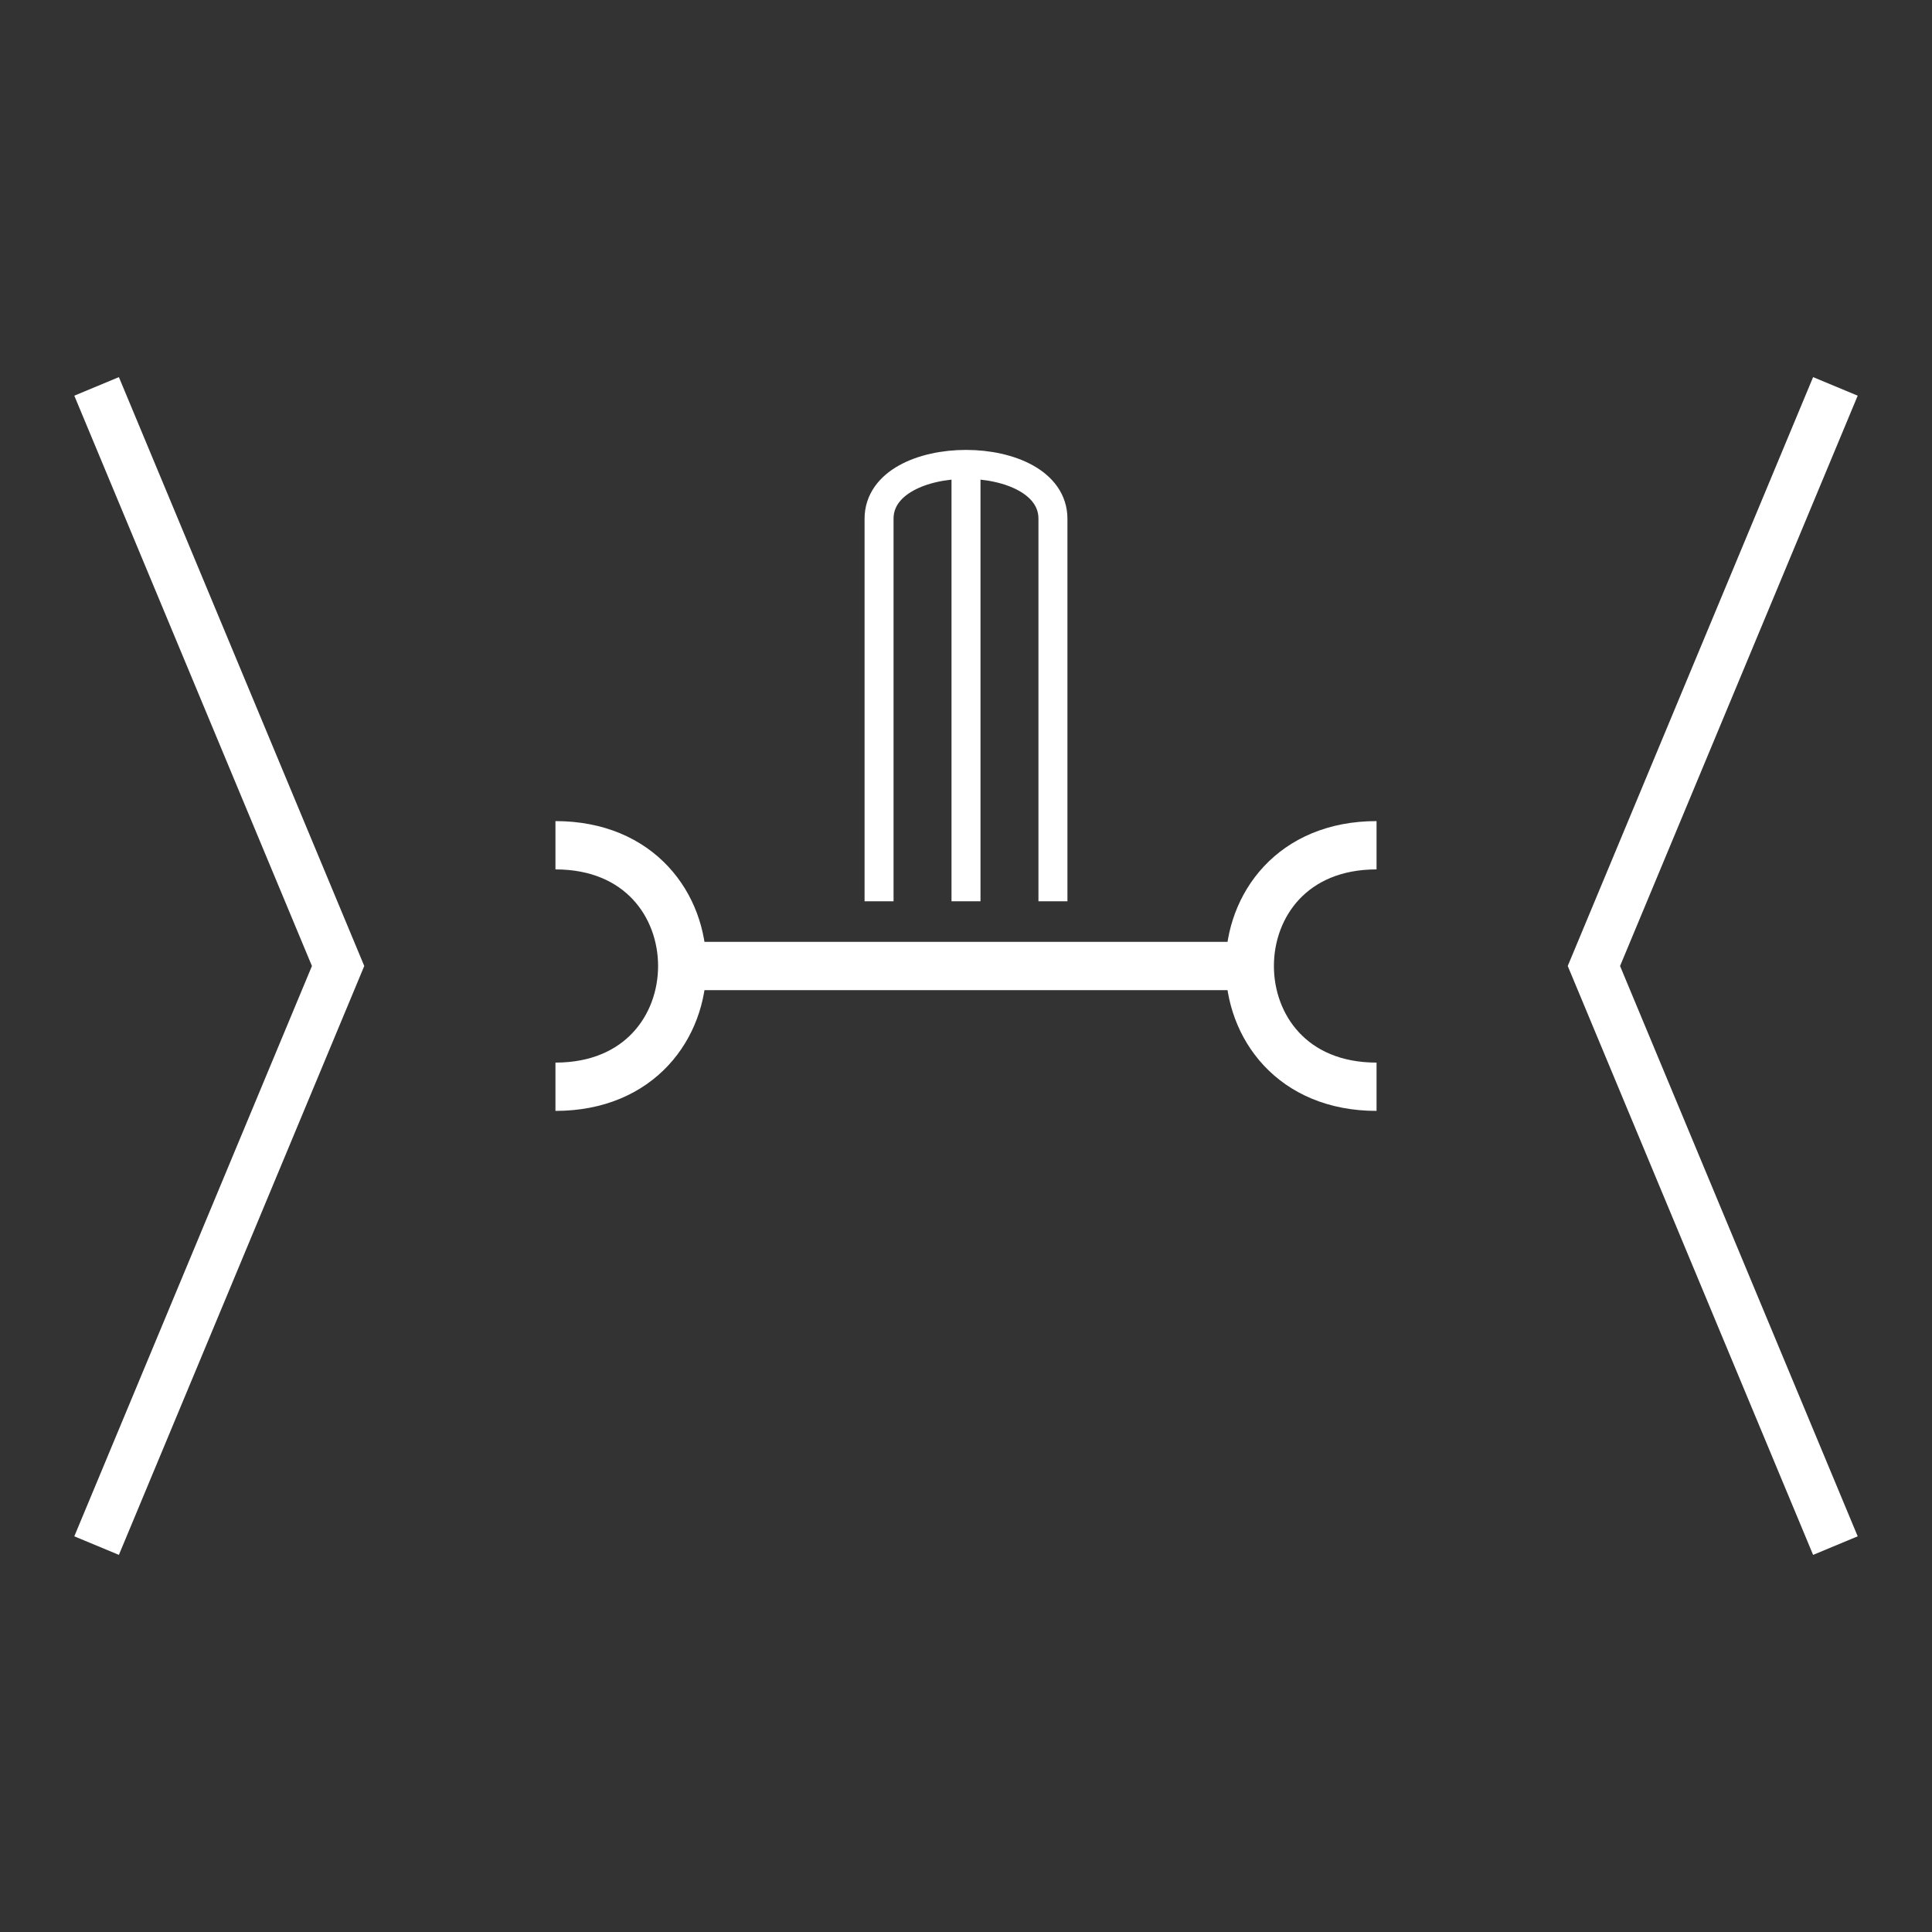 <?xml version="1.0"?>
<!--
Copyright (C) 2012 United States Government as represented by the Administrator of the
National Aeronautics and Space Administration.
All Rights Reserved.
-->

<!DOCTYPE svg PUBLIC "-//W3C//DTD SVG 1.1//EN" "http://www.w3.org/Graphics/SVG/1.1/DTD/svg11.dtd" >
<!--
MIL-STD-2525 tactical symbol icon image. During icon composition this image is multiplied by the desired frame color 
(e.g. black), then drawn on top of the frame and fill.
-->
<svg xmlns:xlink="http://www.w3.org/1999/xlink" height="400px" viewBox="0 0 400 400" width="400px"><rect x="0" y="0" width="400" height="400" fill="#333333" stroke="none"/><line style="stroke:rgb(255,255,255);stroke-width:10" x1="140" x2="260" y1="200" y2="200"/><path d="M285 175 C250 175 250 225 285 225" style="fill:none;stroke:rgb(255,255,255);stroke-width:10"/><path d="M115 175 C150 175 150 225 115 225" style="fill:none;stroke:rgb(255,255,255);stroke-width:10"/><g transform="translate(80 21) scale(0.6 0.6)"><path d="M170 276 L170 144 C170 119 230 119 230 144 L230 276" style="fill:none;stroke:rgb(255,255,255);stroke-width:10" transform="translate(0 0) translate(0 0)"/><line style="stroke:rgb(255,255,255);stroke-width:10" transform="translate(200 184) scale(1 1) translate(-200 -184)" x1="200" x2="200" y1="276" y2="124"/></g><polyline xmlns="http://www.w3.org/2000/svg" points="20,80 70,200 20,320" style="fill:none;stroke:rgb(255,255,255);stroke-width:10"/><polyline xmlns="http://www.w3.org/2000/svg" points="380,80 330,200 380,320" style="fill:none;stroke:rgb(255,255,255);stroke-width:10"/></svg>